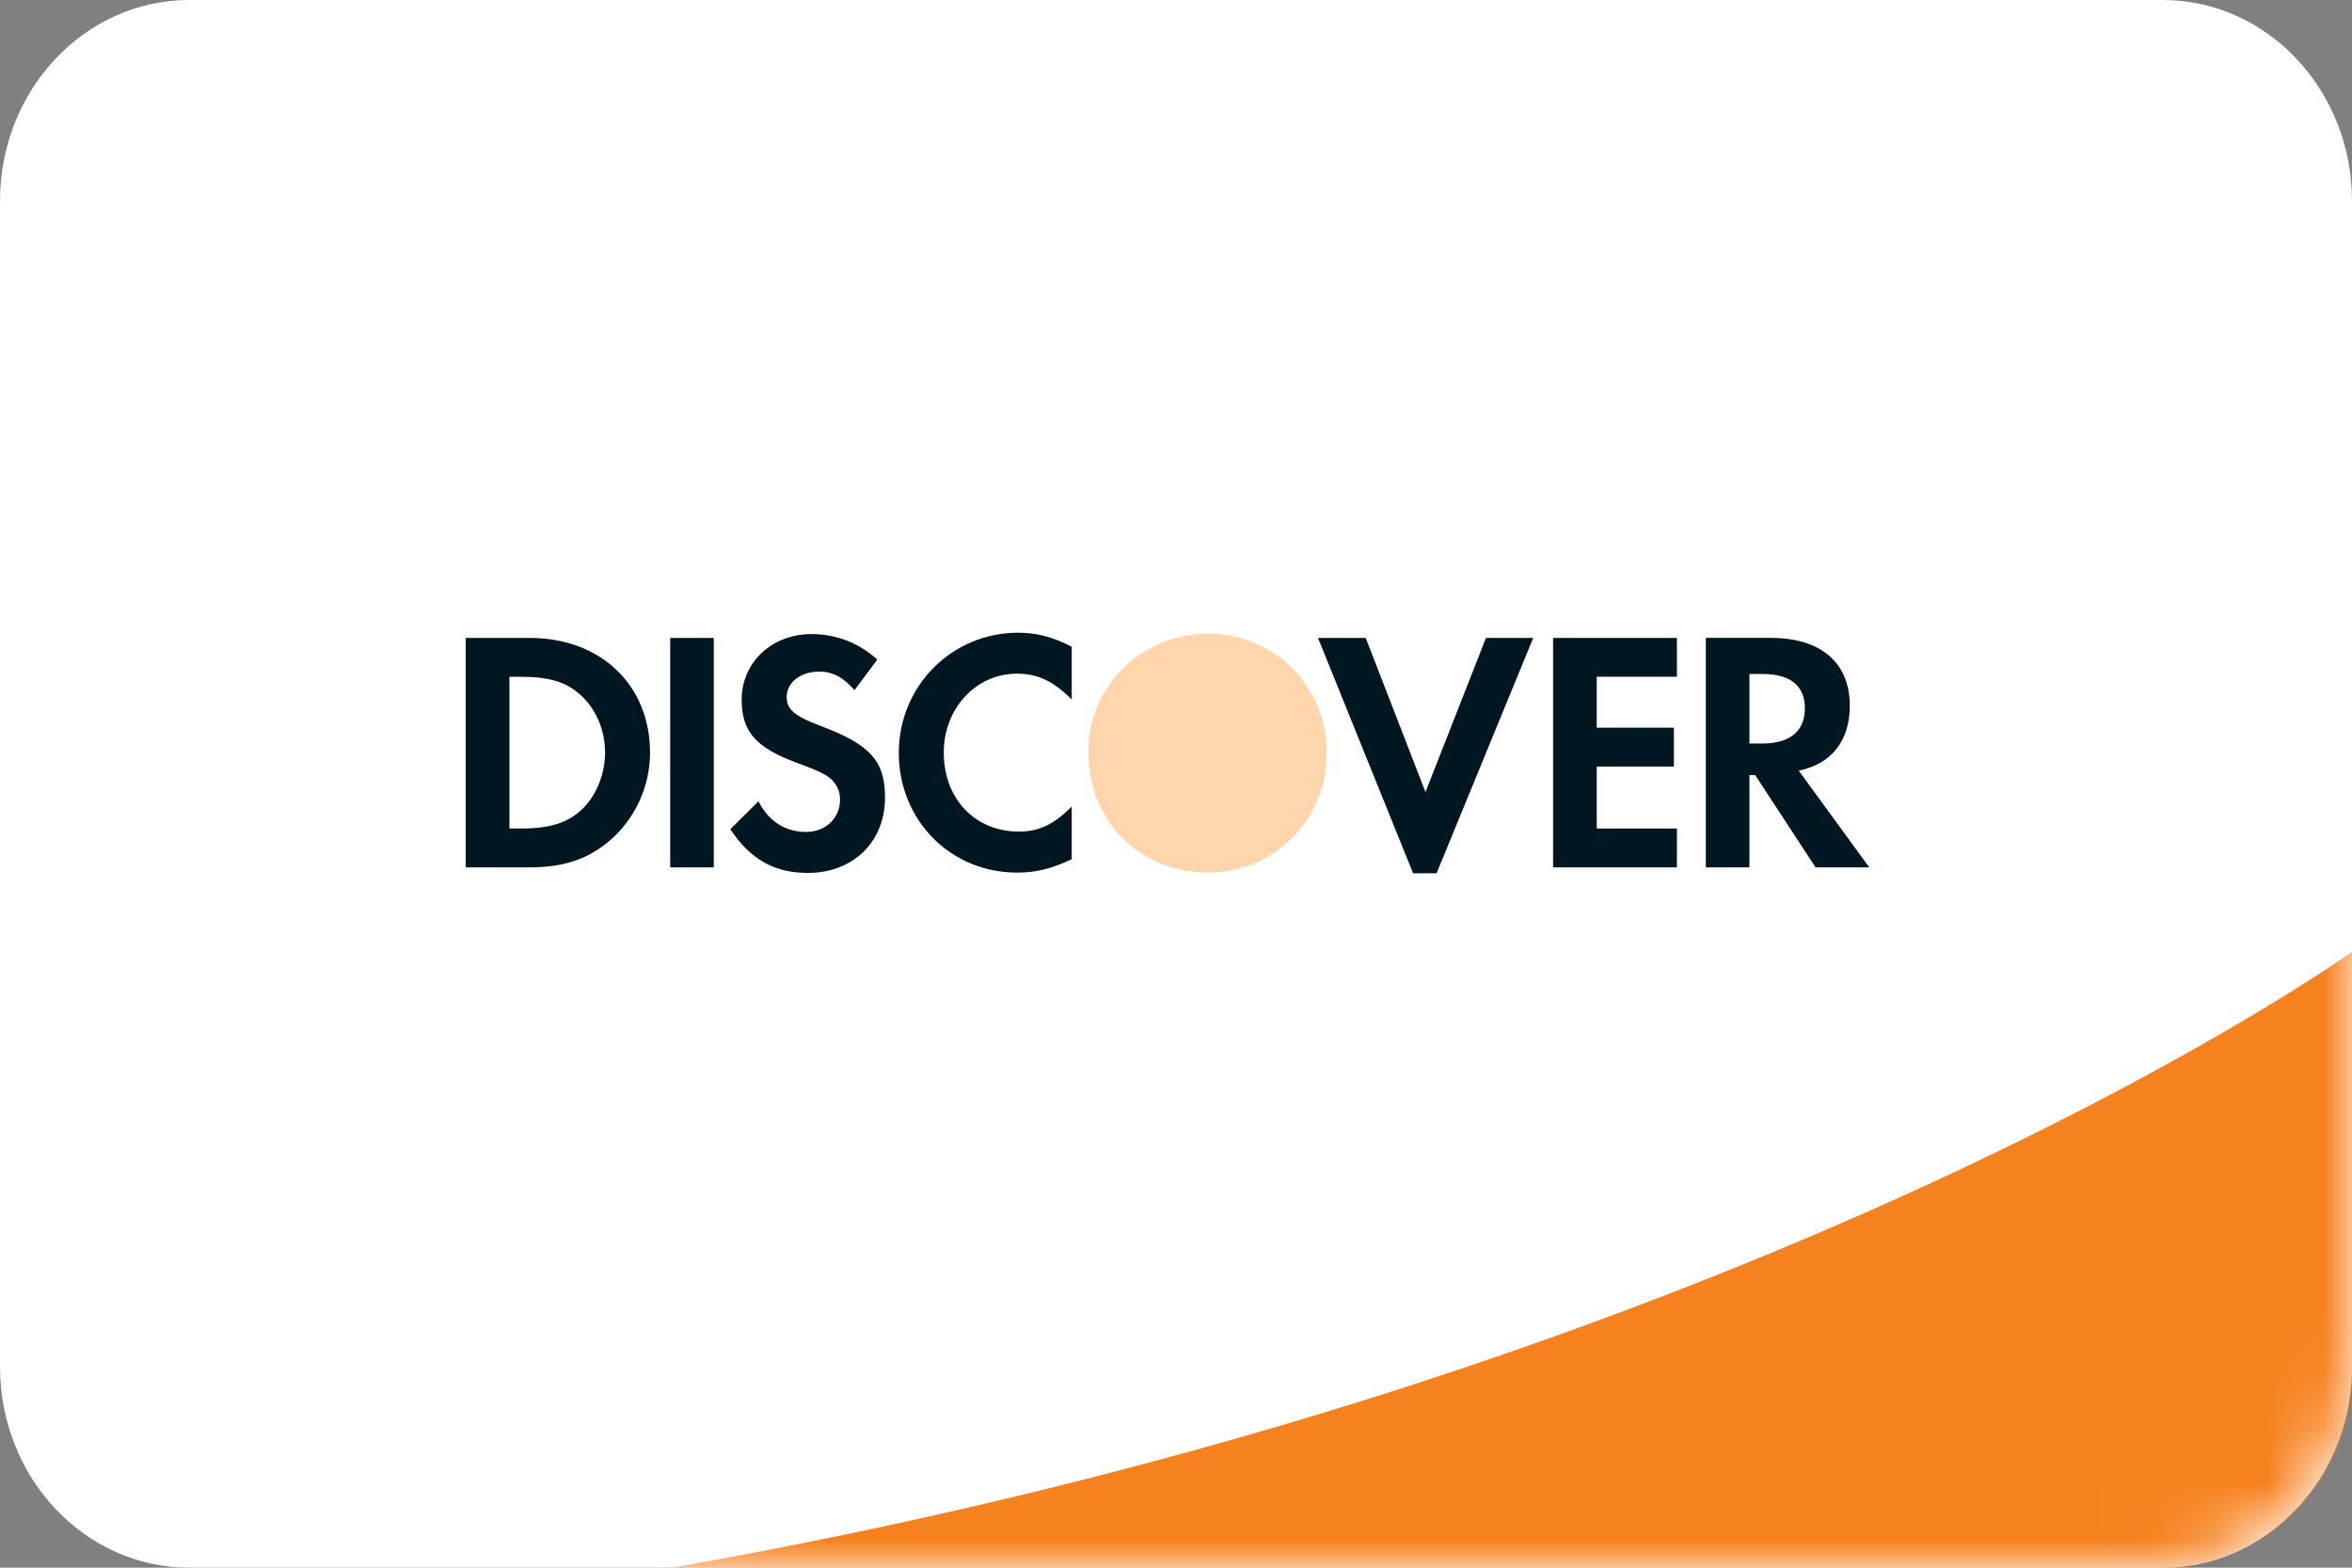 <svg xmlns="http://www.w3.org/2000/svg" xmlns:xlink="http://www.w3.org/1999/xlink" width="42px" height="28px" viewBox="0 0 42 28"><rect x="0" y="0" width="42" height="28" fill="#808080" stroke="none"/><title>cc_flag_discover</title><desc>Created with Sketch.</desc><defs><path d="M42,24.411 C42,26.393 40.486,28 38.62,28 L3.38,28 C1.513,28 0,26.393 0,24.411 L0,3.589 C0,1.606 1.513,0 3.38,0 L38.62,0 C40.486,0 42,1.606 42,3.589 L42,24.411 Z" id="path-1"></path><path d="M0.434,2.368 C0.434,3.605 1.346,4.53 2.565,4.53 L2.565,4.53 C3.753,4.53 4.691,3.594 4.691,2.393 L4.691,2.393 C4.691,1.2 3.759,0.263 2.565,0.263 L2.565,0.263 C1.388,0.263 0.434,1.205 0.434,2.368 L0.434,2.368 Z" id="path-3"></path></defs><g id="3_IMAGES" stroke="none" stroke-width="1" fill="none" fill-rule="evenodd"><g id="cc_flag_discover"><mask id="mask-2" fill="white"><use xlink:href="#path-1"></use></mask><use id="Fill-1" fill="#FFFFFF" xlink:href="#path-1"></use><path d="M38.731,28 C40.549,27.908 42,26.393 42,24.521 L42,17 C42,17 31.405,24.597 12,28 L38.731,28 Z" id="Fill-4" fill="#F6821F" mask="url(#mask-2)"></path><g id="Group-526" mask="url(#mask-2)"><g transform="translate(19, 11.054)"><mask id="mask-4" fill="white"><use xlink:href="#path-3"></use></mask><use id="Clip-525" stroke="none" fill="#FFD5AB" fill-rule="evenodd" xlink:href="#path-3"></use></g></g><g id="Group-536" mask="url(#mask-2)" fill="#001722"><g transform="translate(7.714, 10.337)"><path d="M1.748,1.057 L0.602,1.057 L0.602,5.155 L1.743,5.155 C2.347,5.155 2.785,5.008 3.168,4.682 C3.624,4.295 3.894,3.711 3.894,3.108 C3.894,1.898 3.012,1.057 1.748,1.057 Z M2.66,4.135 C2.413,4.362 2.096,4.461 1.592,4.461 L1.383,4.461 L1.383,1.751 L1.592,1.751 C2.096,1.751 2.401,1.843 2.66,2.083 C2.93,2.328 3.091,2.709 3.091,3.102 C3.091,3.496 2.93,3.89 2.66,4.135 Z" id="Fill-527"></path><polygon id="Fill-529" points="4.254 5.155 5.032 5.155 5.032 1.057 4.254 1.057"></polygon><path d="M6.94,2.629 C6.472,2.451 6.334,2.334 6.334,2.113 C6.334,1.855 6.579,1.658 6.915,1.658 C7.149,1.658 7.341,1.756 7.545,1.989 L7.952,1.444 C7.617,1.141 7.215,0.988 6.777,0.988 C6.07,0.988 5.53,1.492 5.53,2.161 C5.53,2.728 5.782,3.016 6.514,3.287 C6.82,3.397 6.975,3.471 7.053,3.521 C7.209,3.625 7.287,3.772 7.287,3.944 C7.287,4.276 7.029,4.522 6.681,4.522 C6.31,4.522 6.01,4.331 5.83,3.975 L5.327,4.473 C5.686,5.014 6.117,5.254 6.712,5.254 C7.521,5.254 8.09,4.7 8.09,3.907 C8.09,3.256 7.827,2.961 6.94,2.629" id="Fill-531"></path><path d="M8.336,3.108 C8.336,4.314 9.259,5.248 10.446,5.248 C10.782,5.248 11.069,5.18 11.424,5.008 L11.424,4.067 C11.111,4.387 10.836,4.516 10.482,4.516 C9.696,4.516 9.139,3.932 9.139,3.102 C9.139,2.315 9.714,1.695 10.446,1.695 C10.817,1.695 11.099,1.83 11.424,2.156 L11.424,1.215 C11.082,1.037 10.8,0.964 10.464,0.964 C9.283,0.964 8.336,1.917 8.336,3.108" id="Fill-532"></path><polygon id="Fill-533" points="17.741 3.81 16.674 1.057 15.822 1.057 17.52 5.26 17.939 5.26 19.665 1.057 18.821 1.057"></polygon><polygon id="Fill-534" points="20.02 5.155 22.231 5.155 22.231 4.461 20.799 4.461 20.799 3.354 22.177 3.354 22.177 2.66 20.799 2.66 20.799 1.75 22.231 1.75 22.231 1.057 20.02 1.057"></polygon><path d="M25.318,2.266 C25.318,1.499 24.803,1.056 23.904,1.056 L22.747,1.056 L22.747,5.155 L23.526,5.155 L23.526,3.507 L23.629,3.507 L24.707,5.155 L25.666,5.155 L24.407,3.428 C24.995,3.305 25.318,2.893 25.318,2.266 M23.754,2.943 L23.526,2.943 L23.526,1.701 L23.766,1.701 C24.252,1.701 24.516,1.911 24.516,2.309 C24.516,2.721 24.252,2.943 23.754,2.943" id="Fill-535"></path></g></g></g></g></svg>